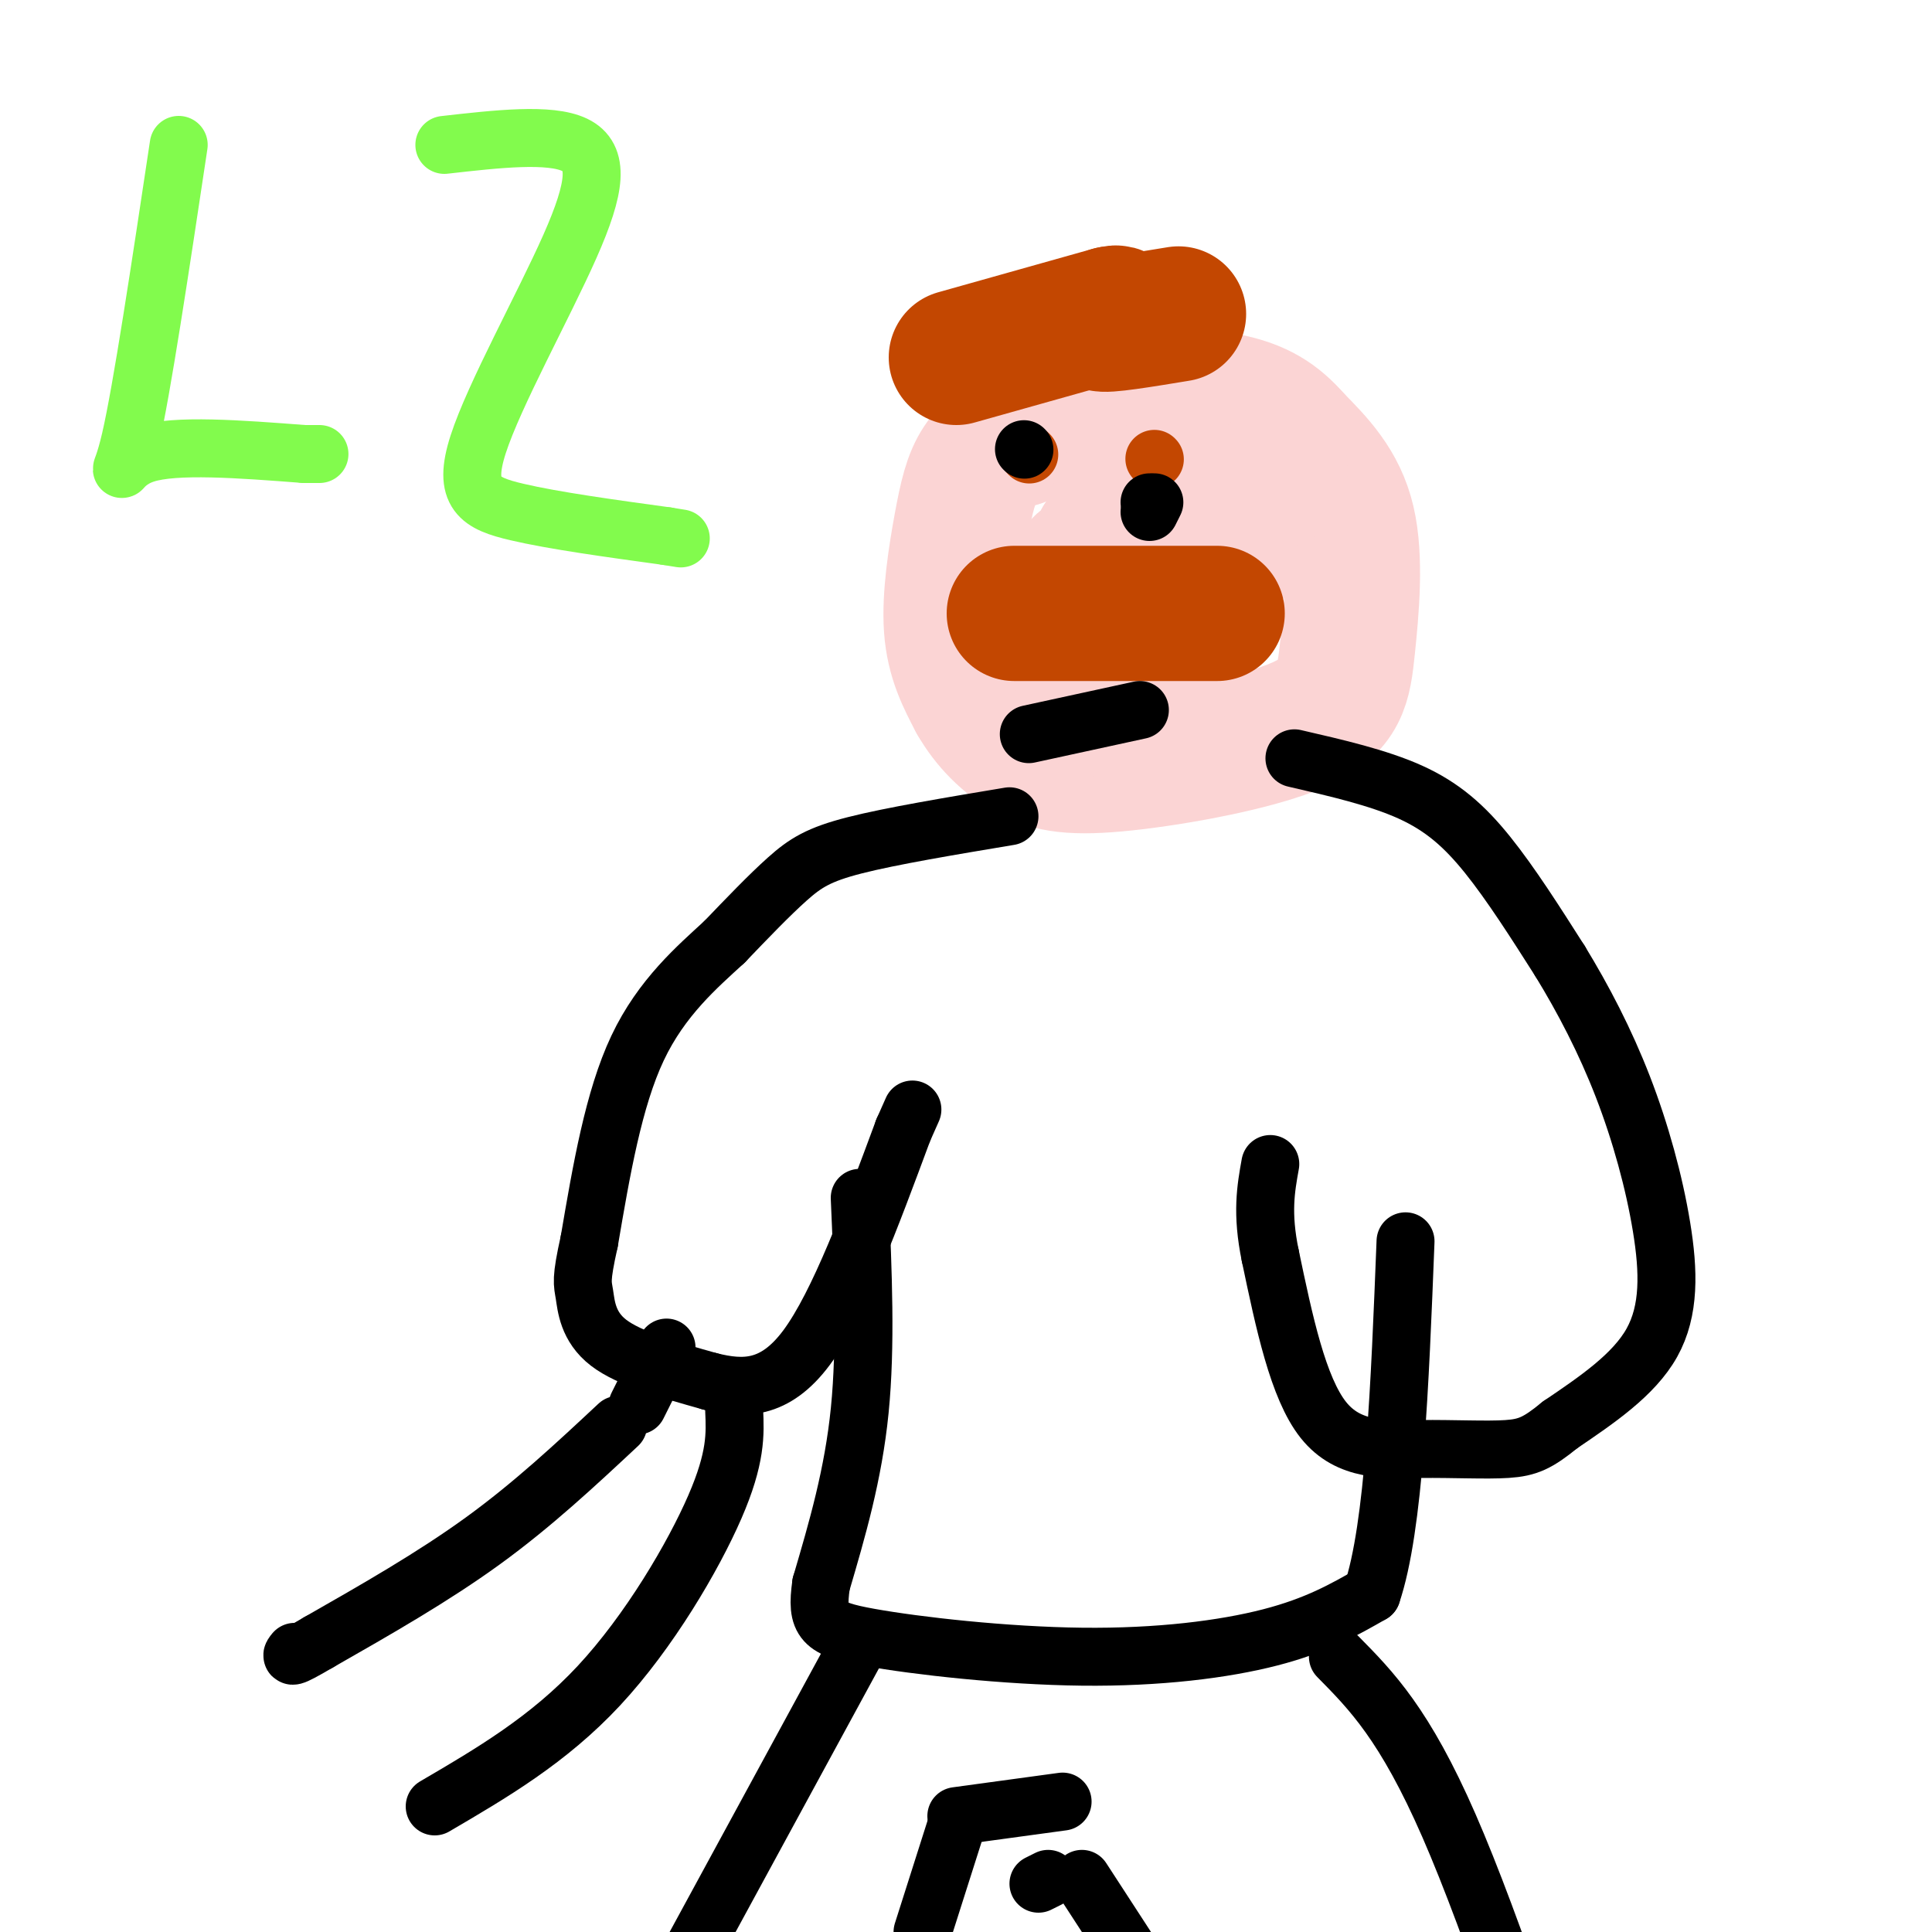 <svg viewBox='0 0 400 400' version='1.1' xmlns='http://www.w3.org/2000/svg' xmlns:xlink='http://www.w3.org/1999/xlink'><g fill='none' stroke='#FBD4D4' stroke-width='28' stroke-linecap='round' stroke-linejoin='round'><path d='M211,89c-3.018,2.024 -6.036,4.048 -8,7c-1.964,2.952 -2.875,6.833 -4,13c-1.125,6.167 -2.464,14.619 -2,21c0.464,6.381 2.732,10.690 5,15'/><path d='M202,145c2.596,4.604 6.584,8.615 11,11c4.416,2.385 9.258,3.145 20,2c10.742,-1.145 27.385,-4.193 36,-8c8.615,-3.807 9.204,-8.371 10,-16c0.796,-7.629 1.799,-18.323 0,-26c-1.799,-7.677 -6.399,-12.339 -11,-17'/><path d='M268,91c-3.738,-4.345 -7.583,-6.708 -14,-8c-6.417,-1.292 -15.405,-1.512 -23,0c-7.595,1.512 -13.798,4.756 -20,8'/><path d='M240,145c-7.690,2.208 -15.380,4.415 -16,-4c-0.620,-8.415 5.831,-27.454 14,-35c8.169,-7.546 18.056,-3.600 20,1c1.944,4.600 -4.053,9.854 -10,12c-5.947,2.146 -11.842,1.185 -9,-3c2.842,-4.185 14.421,-11.592 26,-19'/><path d='M265,97c-3.438,3.699 -25.032,22.447 -28,24c-2.968,1.553 12.689,-14.089 17,-17c4.311,-2.911 -2.724,6.909 -11,11c-8.276,4.091 -17.793,2.455 -19,2c-1.207,-0.455 5.897,0.273 13,1'/><path d='M237,118c1.389,4.231 -1.638,14.309 -1,13c0.638,-1.309 4.941,-14.006 5,-16c0.059,-1.994 -4.126,6.716 -7,8c-2.874,1.284 -4.437,-4.858 -6,-11'/><path d='M228,112c1.556,-2.067 8.444,-1.733 10,-3c1.556,-1.267 -2.222,-4.133 -6,-7'/></g>
<g fill='none' stroke='#C34701' stroke-width='28' stroke-linecap='round' stroke-linejoin='round'><path d='M210,127c0.000,0.000 42.000,0.000 42,0'/><path d='M198,74c0.000,0.000 32.000,-9.000 32,-9'/><path d='M230,65c3.822,-0.867 -2.622,1.467 -2,2c0.622,0.533 8.311,-0.733 16,-2'/></g>
<g fill='none' stroke='#C34701' stroke-width='12' stroke-linecap='round' stroke-linejoin='round'><path d='M213,94c0.000,0.000 0.100,0.100 0.1,0.1'/><path d='M239,95c0.000,0.000 0.100,0.100 0.1,0.1'/></g>
<g fill='none' stroke='#000000' stroke-width='12' stroke-linecap='round' stroke-linejoin='round'><path d='M212,93c0.000,0.000 0.100,0.100 0.1,0.1'/><path d='M238,104c0.000,0.000 0.100,0.100 0.1,0.1'/><path d='M213,152c0.000,0.000 23.000,-5.000 23,-5'/><path d='M209,169c-12.244,2.044 -24.489,4.089 -32,6c-7.511,1.911 -10.289,3.689 -14,7c-3.711,3.311 -8.356,8.156 -13,13'/><path d='M150,195c-5.578,5.133 -13.022,11.467 -18,22c-4.978,10.533 -7.489,25.267 -10,40'/><path d='M122,257c-1.821,8.179 -1.375,8.625 -1,11c0.375,2.375 0.679,6.679 5,10c4.321,3.321 12.661,5.661 21,8'/><path d='M147,286c6.822,1.689 13.378,1.911 20,-7c6.622,-8.911 13.311,-26.956 20,-45'/><path d='M187,234c3.333,-7.500 1.667,-3.750 0,0'/><path d='M268,157c8.689,2.000 17.378,4.000 24,7c6.622,3.000 11.178,7.000 16,13c4.822,6.000 9.911,14.000 15,22'/><path d='M323,199c4.809,7.863 9.330,16.520 13,26c3.670,9.480 6.488,19.783 8,29c1.512,9.217 1.718,17.348 -2,24c-3.718,6.652 -11.359,11.826 -19,17'/><path d='M323,295c-4.624,3.775 -6.683,4.713 -11,5c-4.317,0.287 -10.893,-0.077 -18,0c-7.107,0.077 -14.745,0.593 -20,-6c-5.255,-6.593 -8.128,-20.297 -11,-34'/><path d='M263,260c-1.833,-8.833 -0.917,-13.917 0,-19'/><path d='M178,248c0.667,15.333 1.333,30.667 0,44c-1.333,13.333 -4.667,24.667 -8,36'/><path d='M170,328c-1.085,7.783 0.204,9.241 10,11c9.796,1.759 28.099,3.820 44,4c15.901,0.180 29.400,-1.520 39,-4c9.600,-2.480 15.300,-5.740 21,-9'/><path d='M284,330c4.667,-13.667 5.833,-43.333 7,-73'/><path d='M177,342c0.000,0.000 -56.000,103.000 -56,103'/><path d='M277,343c6.917,7.000 13.833,14.000 23,35c9.167,21.000 20.583,56.000 32,91'/><path d='M198,376c0.000,0.000 22.000,-3.000 22,-3'/><path d='M224,389c0.000,0.000 13.000,20.000 13,20'/><path d='M198,378c0.000,0.000 -7.000,22.000 -7,22'/><path d='M215,390c0.000,0.000 2.000,-1.000 2,-1'/><path d='M128,295c-8.833,8.250 -17.667,16.500 -28,24c-10.333,7.500 -22.167,14.250 -34,21'/><path d='M66,340c-6.500,3.833 -5.750,2.917 -5,2'/><path d='M152,292c0.222,4.889 0.444,9.778 -4,20c-4.444,10.222 -13.556,25.778 -24,37c-10.444,11.222 -22.222,18.111 -34,25'/><path d='M138,279c0.000,0.000 -6.000,12.000 -6,12'/><path d='M238,106c0.000,0.000 1.000,-2.000 1,-2'/></g>
<g fill='none' stroke='#82FB4D' stroke-width='12' stroke-linecap='round' stroke-linejoin='round'><path d='M37,30c-3.822,25.422 -7.644,50.844 -10,61c-2.356,10.156 -3.244,5.044 3,3c6.244,-2.044 19.622,-1.022 33,0'/><path d='M63,94c5.500,0.000 2.750,0.000 0,0'/><path d='M92,30c10.935,-1.239 21.869,-2.478 27,0c5.131,2.478 4.458,8.675 -1,21c-5.458,12.325 -15.700,30.780 -19,41c-3.300,10.220 0.343,12.206 8,14c7.657,1.794 19.329,3.397 31,5'/><path d='M138,111c5.167,0.833 2.583,0.417 0,0'/></g>
</svg>